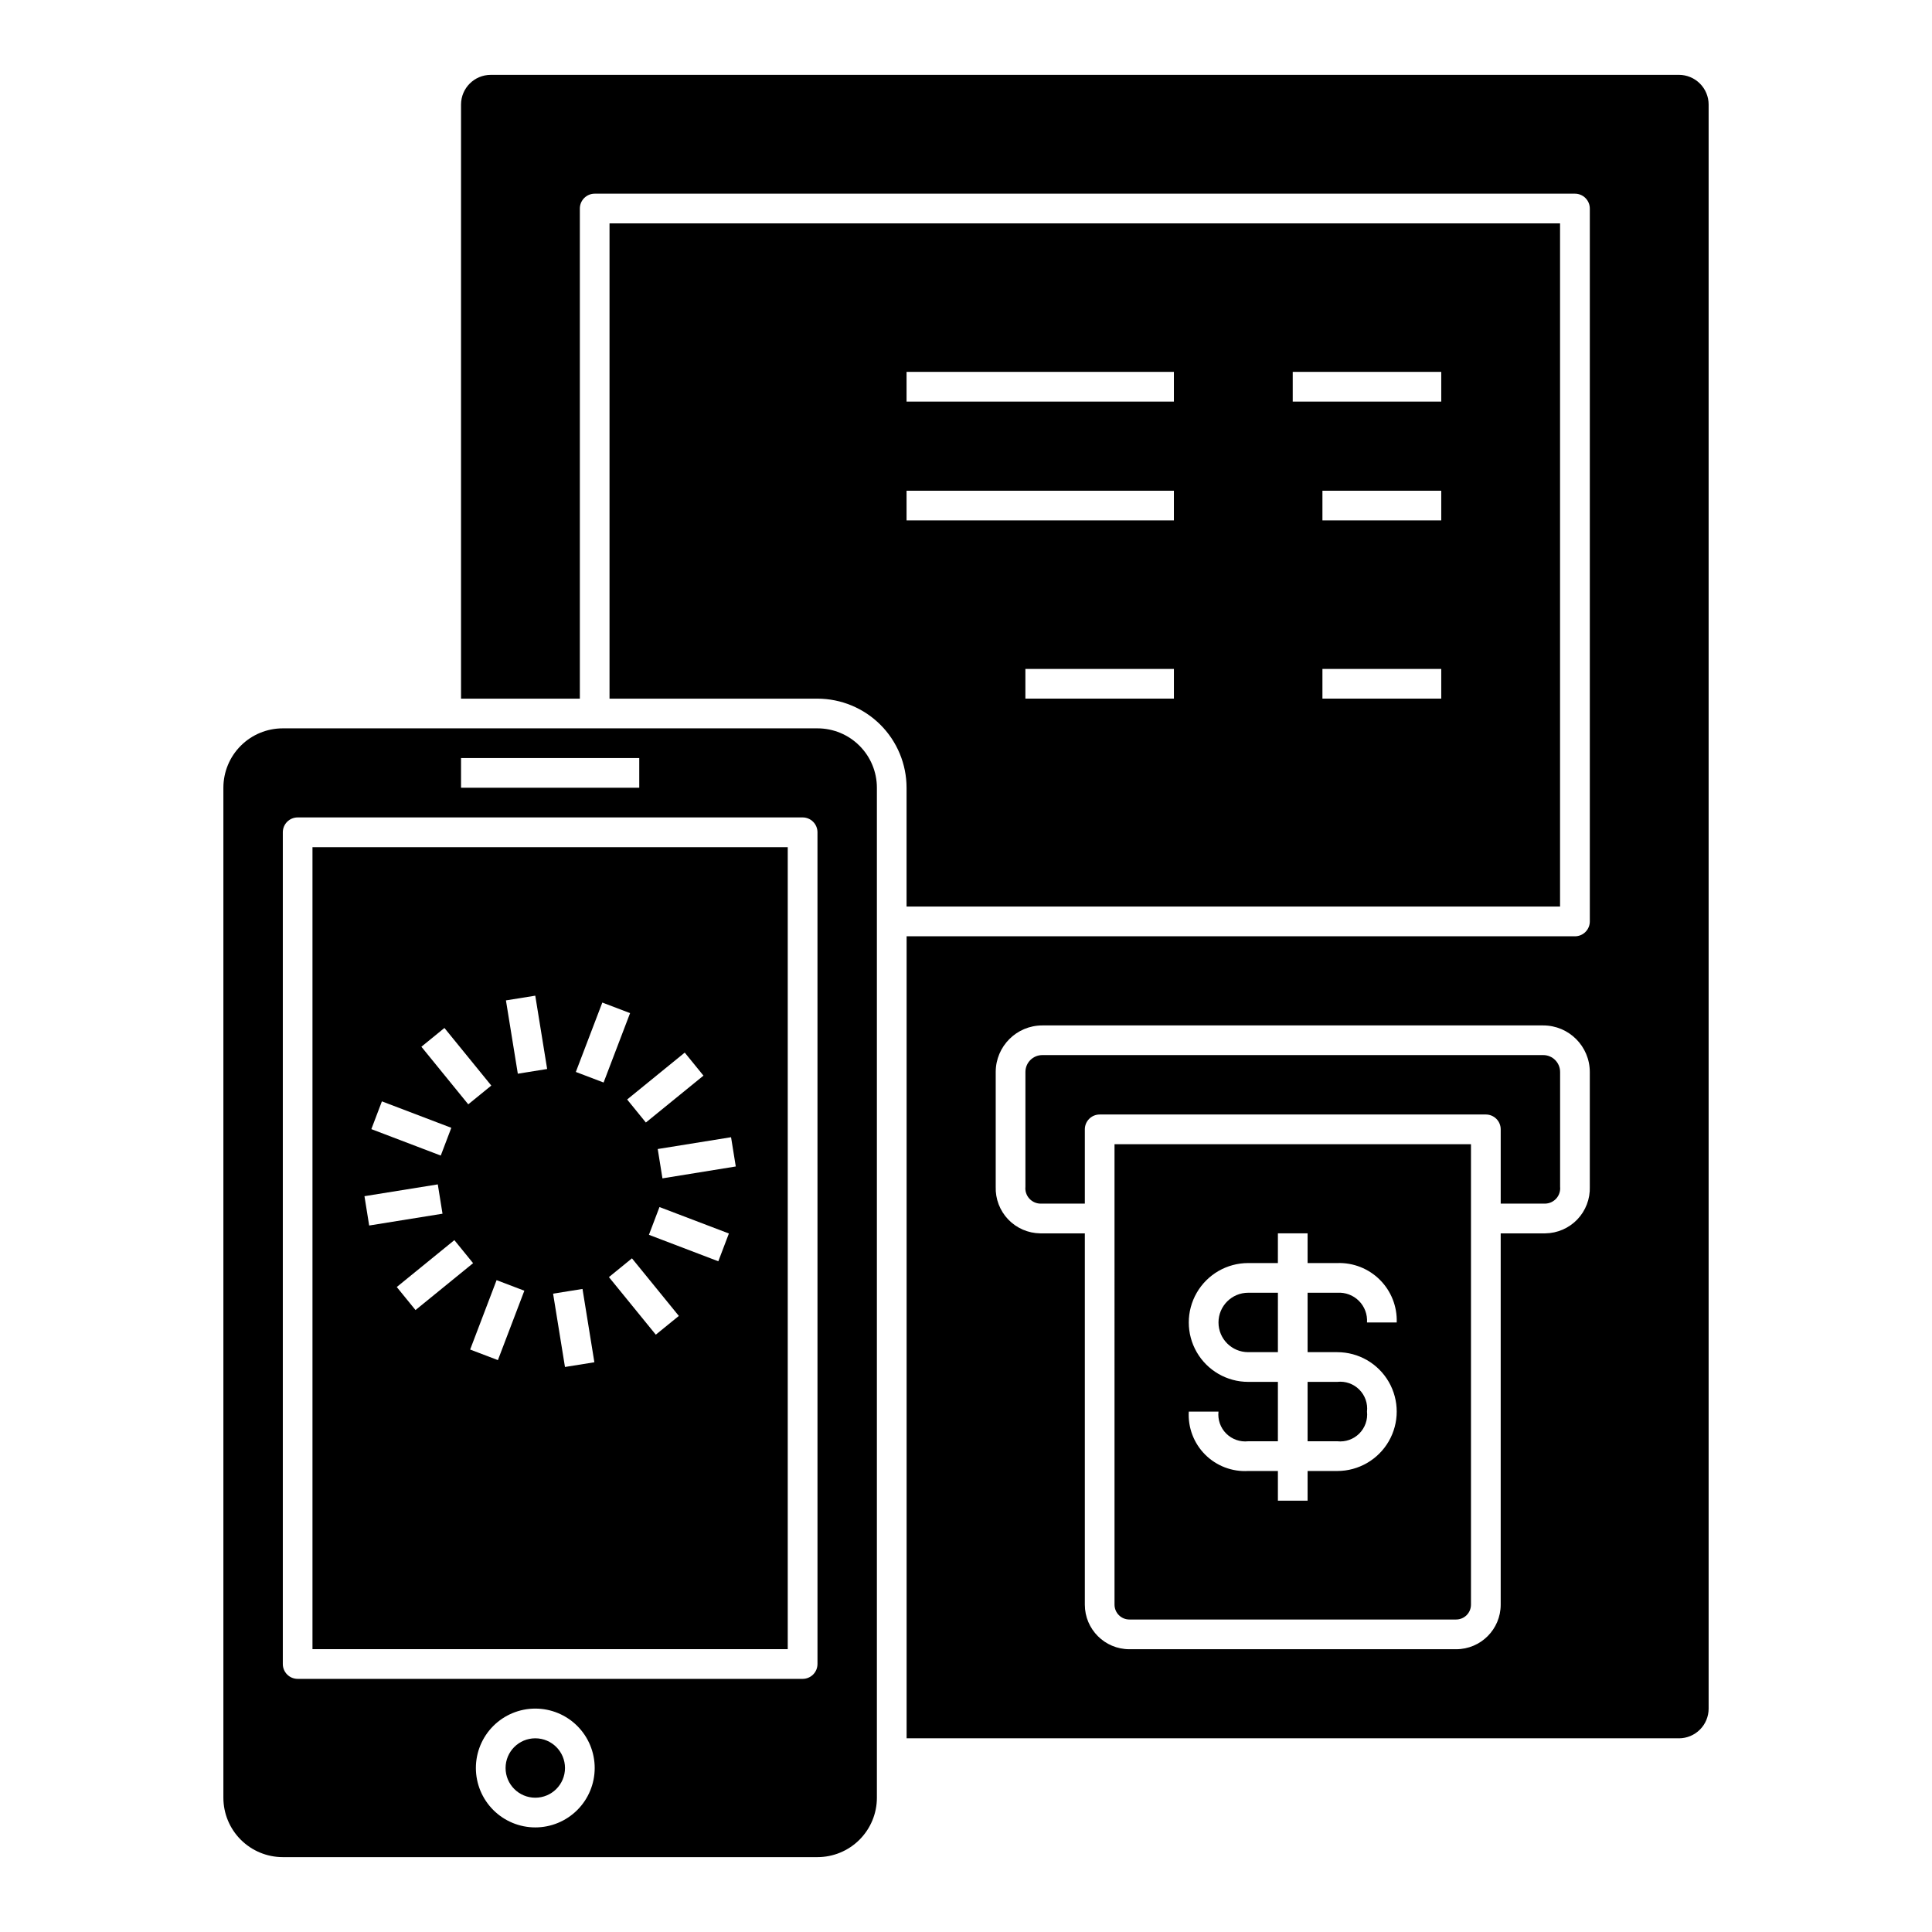 <?xml version="1.0" encoding="UTF-8"?>
<!-- Uploaded to: SVG Repo, www.svgrepo.com, Generator: SVG Repo Mixer Tools -->
<svg fill="#000000" width="800px" height="800px" version="1.1" viewBox="144 144 512 512" xmlns="http://www.w3.org/2000/svg">
 <g>
  <path d="m482.66 486.59h-7.875c-4.348 0-7.871 3.523-7.871 7.871 0 4.348 3.523 7.875 7.871 7.875h7.871z"/>
  <path d="m360.64 337.02h-141.7c-4.176 0-8.18 1.656-11.133 4.609-2.953 2.953-4.609 6.957-4.609 11.133v267.65c0 4.176 1.656 8.18 4.609 11.133s6.957 4.613 11.133 4.613h141.7c4.176 0 8.184-1.66 11.133-4.613 2.953-2.953 4.613-6.957 4.613-11.133v-267.65c0-4.176-1.66-8.18-4.613-11.133-2.949-2.953-6.957-4.609-11.133-4.609zm-94.461 7.871h47.23v7.871h-47.23zm19.68 283.39c-4.176 0-8.18-1.66-11.133-4.613s-4.613-6.957-4.613-11.133 1.66-8.18 4.613-11.133 6.957-4.609 11.133-4.609 8.18 1.656 11.133 4.609 4.609 6.957 4.609 11.133-1.656 8.18-4.609 11.133-6.957 4.613-11.133 4.613zm74.785-43.297h-0.004c0 1.043-0.414 2.043-1.152 2.781-0.738 0.738-1.738 1.152-2.781 1.152h-133.82c-2.176 0-3.938-1.762-3.938-3.934v-220.42c0-2.172 1.762-3.938 3.938-3.938h133.82c1.043 0 2.043 0.418 2.781 1.156s1.152 1.738 1.152 2.781z"/>
  <path d="m384.25 384.25h173.18v-181.05h-251.9v125.95h55.102c6.262 0.008 12.266 2.5 16.695 6.926 4.426 4.426 6.918 10.43 6.922 16.691zm70.848-55.105h-39.359v-7.871h39.359zm70.848 0h-31.488v-7.871h31.488zm0-47.23h-31.488v-7.871h31.488zm-39.359-39.359h39.359v7.871h-39.359zm-102.34 0h70.848v7.871h-70.848zm0 31.488h70.848v7.871h-70.848z"/>
  <path d="m439.36 569.25c0 1.043 0.414 2.047 1.152 2.785s1.738 1.152 2.781 1.152h86.594c1.043 0 2.047-0.414 2.785-1.152s1.152-1.742 1.152-2.785v-122.02h-94.465zm35.426-59.039h-0.004c-5.625 0-10.82-3-13.633-7.871-2.812-4.871-2.812-10.875 0-15.746s8.008-7.871 13.633-7.871h7.871l0.004-7.871h7.871v7.871h7.871c4.219-0.145 8.309 1.465 11.293 4.453 2.984 2.984 4.598 7.074 4.453 11.289h-7.875c0.145-2.125-0.637-4.215-2.148-5.723-1.508-1.508-3.594-2.289-5.723-2.148h-7.871v15.742h7.871v0.004c5.625 0 10.824 3 13.637 7.871 2.812 4.871 2.812 10.871 0 15.742-2.812 4.871-8.012 7.875-13.637 7.875h-7.871v7.871h-7.871v-7.871h-7.875c-4.246 0.246-8.395-1.332-11.402-4.34-3.008-3.008-4.586-7.16-4.34-11.406h7.871c-0.234 2.152 0.516 4.293 2.047 5.824s3.676 2.285 5.824 2.047h7.871l0.004-15.742z"/>
  <path d="m506.27 518.08c0.238-2.152-0.516-4.293-2.047-5.824s-3.672-2.285-5.824-2.047h-7.871v15.742h7.871c2.152 0.238 4.293-0.516 5.824-2.047s2.285-3.672 2.047-5.824z"/>
  <path d="m226.81 581.05h125.95v-212.54h-125.95zm22.336-95.977 15.266-12.426 4.965 6.106-15.262 12.426zm68.648 12.629-12.422-15.258 6.106-4.973 12.422 15.262zm16.57-19.449-18.391-7.016 2.797-7.356 18.395 7.008zm4.625-25.125-19.434 3.148-1.25-7.773 19.434-3.129zm-8.562-24.074-15.266 12.426-4.961-6.102 15.262-12.426zm-26.805-19.367 7.356 2.801-7.019 18.391-7.356-2.801zm-5.254 75.898 3.148 19.43-7.793 1.25-3.148-19.43zm-12.516-77.719 3.148 19.43-7.773 1.25-3.148-19.43zm-2.894 78.188-7.008 18.391-7.356-2.801 7.008-18.391zm-21.18-69.629 12.422 15.262-6.106 4.973-12.422-15.262zm-16.57 19.449 18.395 7.008-2.797 7.356-18.395-7.008zm14.812 22 1.25 7.773-19.434 3.129-1.25-7.773z"/>
  <path d="m552.97 423.61h-132.75c-2.469 0.004-4.469 2-4.473 4.469v30.426c-0.113 1.125 0.25 2.242 0.996 3.09 0.746 0.848 1.812 1.348 2.941 1.379h11.809v-19.684c0-2.172 1.762-3.934 3.934-3.934h102.34c1.047 0 2.047 0.414 2.785 1.152s1.152 1.738 1.152 2.781v19.68h11.809v0.004c1.129-0.031 2.191-0.531 2.941-1.379 0.746-0.848 1.105-1.965 0.992-3.09v-30.426c-0.004-2.469-2.004-4.465-4.469-4.469z"/>
  <path d="m588.93 163.84h-314.88c-4.348 0-7.871 3.527-7.871 7.875v157.44h31.488v-129.89c0-2.172 1.762-3.938 3.934-3.938h259.78c1.043 0 2.047 0.418 2.781 1.156 0.738 0.738 1.156 1.738 1.156 2.781v188.93c0 1.043-0.418 2.043-1.156 2.781-0.734 0.738-1.738 1.152-2.781 1.152h-177.12v212.54h204.67v0.004c2.09 0 4.09-0.832 5.566-2.305 1.477-1.477 2.309-3.481 2.309-5.566v-425.09c0-2.09-0.832-4.09-2.309-5.566-1.477-1.477-3.477-2.309-5.566-2.309zm-23.617 294.67 0.004 0.004c0.102 3.211-1.09 6.328-3.312 8.652-2.223 2.32-5.285 3.648-8.496 3.688h-11.809v98.398c0 6.523-5.285 11.809-11.809 11.809h-86.594c-6.519 0-11.805-5.285-11.805-11.809v-98.398h-11.809c-3.215-0.039-6.277-1.367-8.5-3.688-2.219-2.324-3.414-5.441-3.309-8.652v-30.426c0.008-6.812 5.527-12.336 12.344-12.34h132.75c6.812 0.004 12.336 5.527 12.344 12.34z"/>
  <path d="m293.73 612.54c0 4.348-3.523 7.871-7.871 7.871-4.348 0-7.875-3.523-7.875-7.871 0-4.348 3.527-7.871 7.875-7.871 4.348 0 7.871 3.523 7.871 7.871"/>
 </g>
</svg>